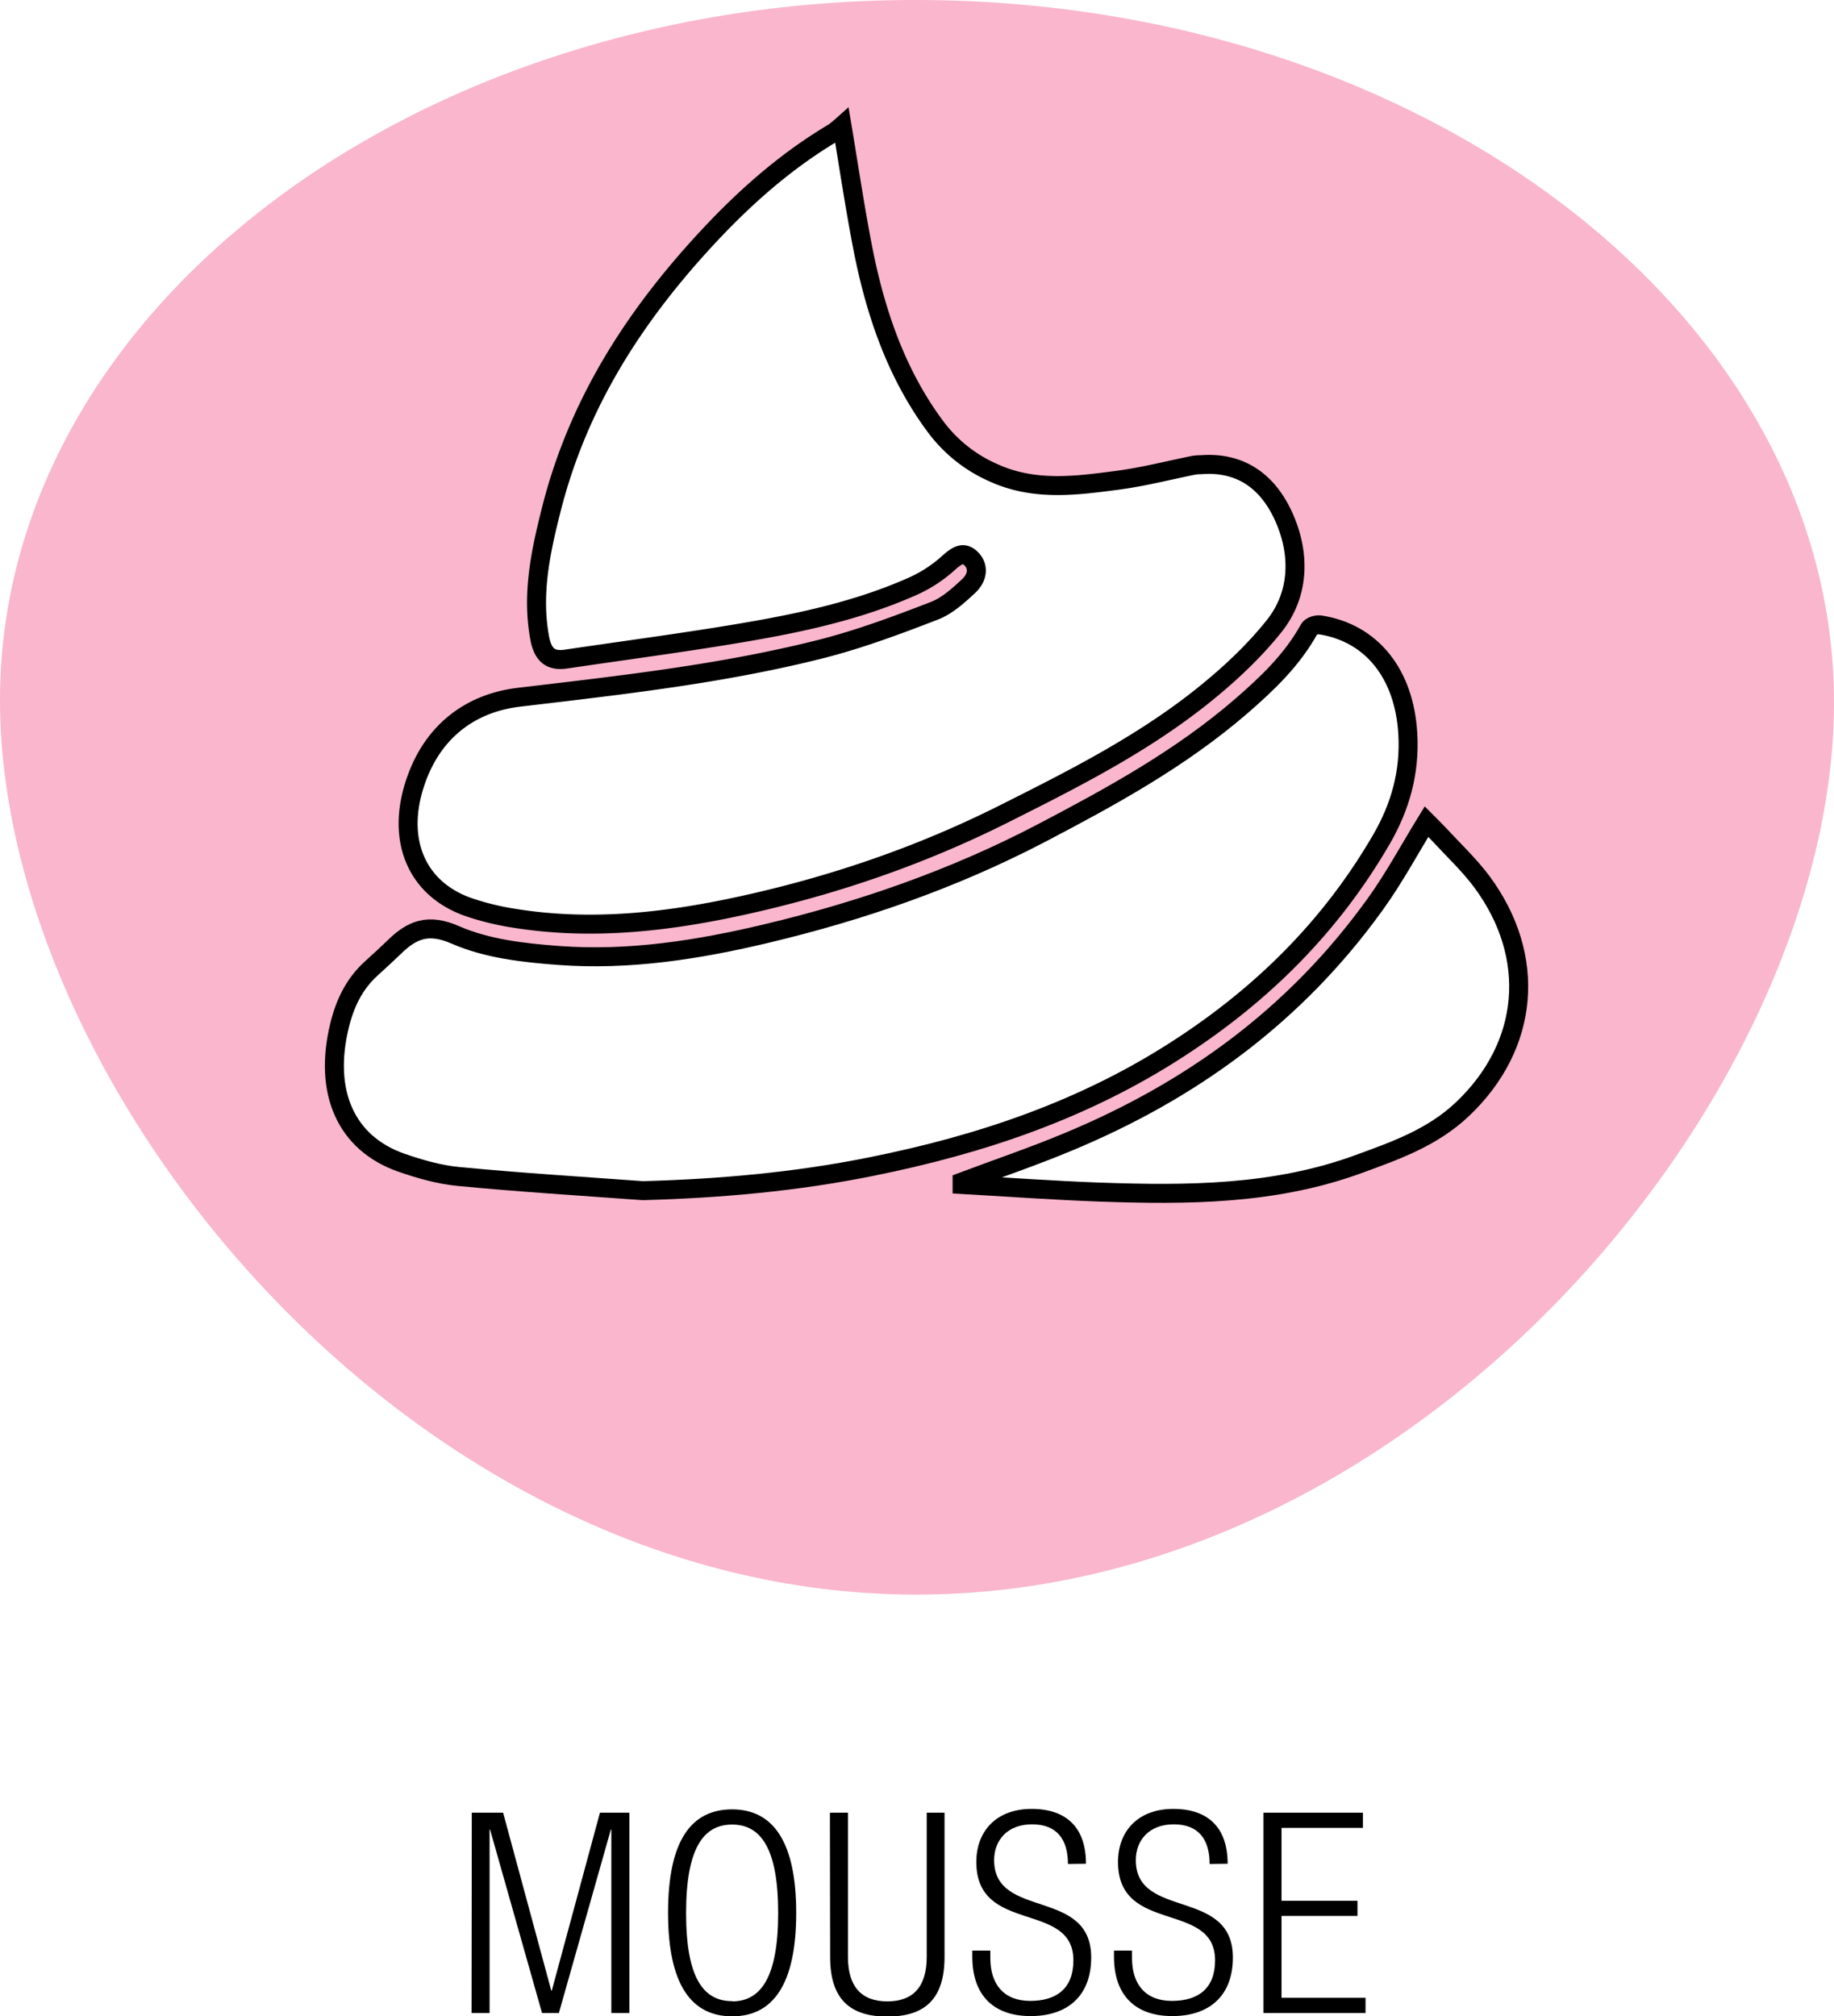 <svg xmlns="http://www.w3.org/2000/svg" width="772.8" height="849.6" viewBox="0 0 772.8 849.6">
  <defs>
    <style>
      .\33 006ea3d-e656-498c-b12f-5185b37a9ced {
        fill: #f9b6cd;
      }

      .b2f3122b-eea3-4363-9d7f-9eb168c60fa3 {
        fill: #fff;
        stroke: #000;
        stroke-miterlimit: 10;
        stroke-width: 8px;
      }
    </style>
  </defs>
  <title>mousse</title>
  <g id="5dbe01f8-98d2-4d6b-8c13-c01b7fe83d5b" data-name="Livello 2">
    <g id="4d5a88d2-4a12-49b2-9ce7-ebae51e6177d" data-name="Livello 1">
      <g>
        <path class="3006ea3d-e656-498c-b12f-5185b37a9ced" d="M772.8,296.6c-.4,163.2-174,375.8-387.4,375.3S-.4,457.8,0,294.5,173.8-.6,387.2,0,773.2,133.4,772.8,296.6Z"/>
        <g>
          <path d="M198.8,763.8H212l20.3,75h.2l20.3-75h12.4v84.4h-7.6V770.9h-.2l-21.9,77.3h-7.1l-21.9-77.3h-.2v77.3h-7.6Z"/>
          <path d="M308.5,762.4c17.1,0,27,13.4,27,43.6s-9.8,43.6-27,43.6-27-13.4-27-43.6S291.1,762.4,308.5,762.4Zm0,80.9c11.9,0,19.4-9.8,19.4-37.2s-7.4-37.3-19.4-37.3-19.4,9.8-19.4,37.3S296.5,843.2,308.5,843.2Z"/>
          <path d="M349.7,763.8h7.6v60.7c0,12.5,5.6,18.8,16.6,18.8s16.6-6.3,16.6-18.8V763.8H398v60.8c0,17.9-8.5,25.1-24.1,25.1s-24.1-7.2-24.1-25.1Z"/>
          <path d="M450,785.4c0-10.4-4.7-16.7-15.1-16.7s-16,6.7-16,15.1c0,25.1,40.9,11.5,40.9,41,0,16.4-10.2,24.7-25.5,24.7s-24.6-8.4-24.6-25.1v-2.5h7.6v3.2c0,10.9,5.6,18,16.8,18s18.2-5.3,18.2-17.1c0-25.2-40.9-10.8-40.9-41.4,0-13.2,8.6-22.4,23.3-22.4s22.9,7.9,22.9,23.1Z"/>
          <path d="M509.7,785.4c0-10.4-4.7-16.7-15.1-16.7s-16,6.7-16,15.1c0,25.1,40.9,11.5,40.9,41,0,16.4-10.2,24.7-25.5,24.7s-24.6-8.4-24.6-25.1v-2.5H477v3.2c0,10.9,5.6,18,16.8,18s18.2-5.3,18.2-17.1c0-25.2-40.9-10.8-40.9-41.4,0-13.2,8.6-22.4,23.3-22.4s22.9,7.9,22.9,23.1Z"/>
          <path d="M532.4,763.8h41.9v6.4H540v30.7h32v6.4H540v34.5h35.4v6.4H532.4Z"/>
        </g>
        <g>
          <path class="b2f3122b-eea3-4363-9d7f-9eb168c60fa3" d="M354.8,53c3,18,5.6,35.5,9,52.8,5.4,27,14.3,52.4,30.5,74.1a60.8,60.8,0,0,0,24.3,19.3c17.1,7.8,34.6,5.5,52,3.2,10.9-1.4,21.7-4.2,32.6-6.4a25.2,25.2,0,0,1,3.1-.2c16.1-1.2,27.9,6.7,34.8,22.3s6.4,32.4-4.2,45.7c-9.1,11.4-19.9,21.3-31.1,30.2-25.7,20.3-54.4,34.7-83.1,49.1-35.5,17.8-72.5,30.3-110.6,38.6-31.6,6.9-63.4,10.4-95.5,5.2a111.4,111.4,0,0,1-19.5-4.8c-21-7.5-29.7-27-22.8-50.2s23.5-35.6,44.3-38.1c42.9-5.1,85.9-9.8,128-20.5,15.9-4.1,31.5-9.9,47-15.9,5.3-2,10.1-6.3,14.5-10.4s4.1-8.9.9-11.8-5.7-1.3-10,2.6a57.4,57.4,0,0,1-15,9.5c-22.7,10-46.6,15.1-70.6,19.2s-49.9,7.5-74.8,11.2c-6.8,1-10-1.8-11.3-9.5-3.2-18.2.5-35.7,4.9-53.1,11.4-45.5,35.5-82.2,65.5-114.6,16.1-17.4,33.6-32.8,53.5-44.6A44,44,0,0,0,354.8,53Z"/>
          <path class="b2f3122b-eea3-4363-9d7f-9eb168c60fa3" d="M270.9,501.7c-26-1.9-52-3.5-77.9-6-8.1-.8-16.1-3.1-23.9-5.8-23.4-8.2-32.9-29.8-26-57.9,2.3-9.4,6.3-17.5,13.2-23.8,3.3-3,6.6-6,9.8-9.1,7.6-7.5,14.5-10.1,25.7-5.2,13.5,5.9,28.9,7.6,43.7,8.7,29.6,2.2,58.8-2.4,87.7-9.3,39.8-9.5,78.5-22.9,115.3-42.1,29.4-15.4,58.8-31.4,84.7-53.8,10.8-9.4,21.2-19.2,28.5-32.4.7-1.2,3.1-1.9,4.6-1.7,21.8,3.4,35.4,20.7,36.9,45.7,1,16.4-3.2,31-11,44.5-21.6,37.3-50.8,65.7-85.1,88-40.2,26.2-84,40.8-129.7,50C335.4,498,303.3,500.8,270.9,501.7Z"/>
          <path class="b2f3122b-eea3-4363-9d7f-9eb168c60fa3" d="M405.4,498c14.9-5.6,30-10.7,44.8-16.9,51-21.2,95.4-52.8,129.5-100.4,7.7-10.7,14.1-22.6,21.4-34.5,1.2,1.2,3.2,3.2,5.2,5.3,6.1,6.6,12.7,12.8,18.1,20,23.5,31.8,20,69.2-8.2,95.9-12.6,11.9-27.9,17.3-43.2,22.9-35.7,13.2-72.6,13.3-109.6,12-19.3-.7-38.6-2.1-58-3.2Z"/>
        </g>
      </g>
    </g>
  </g>
</svg>
